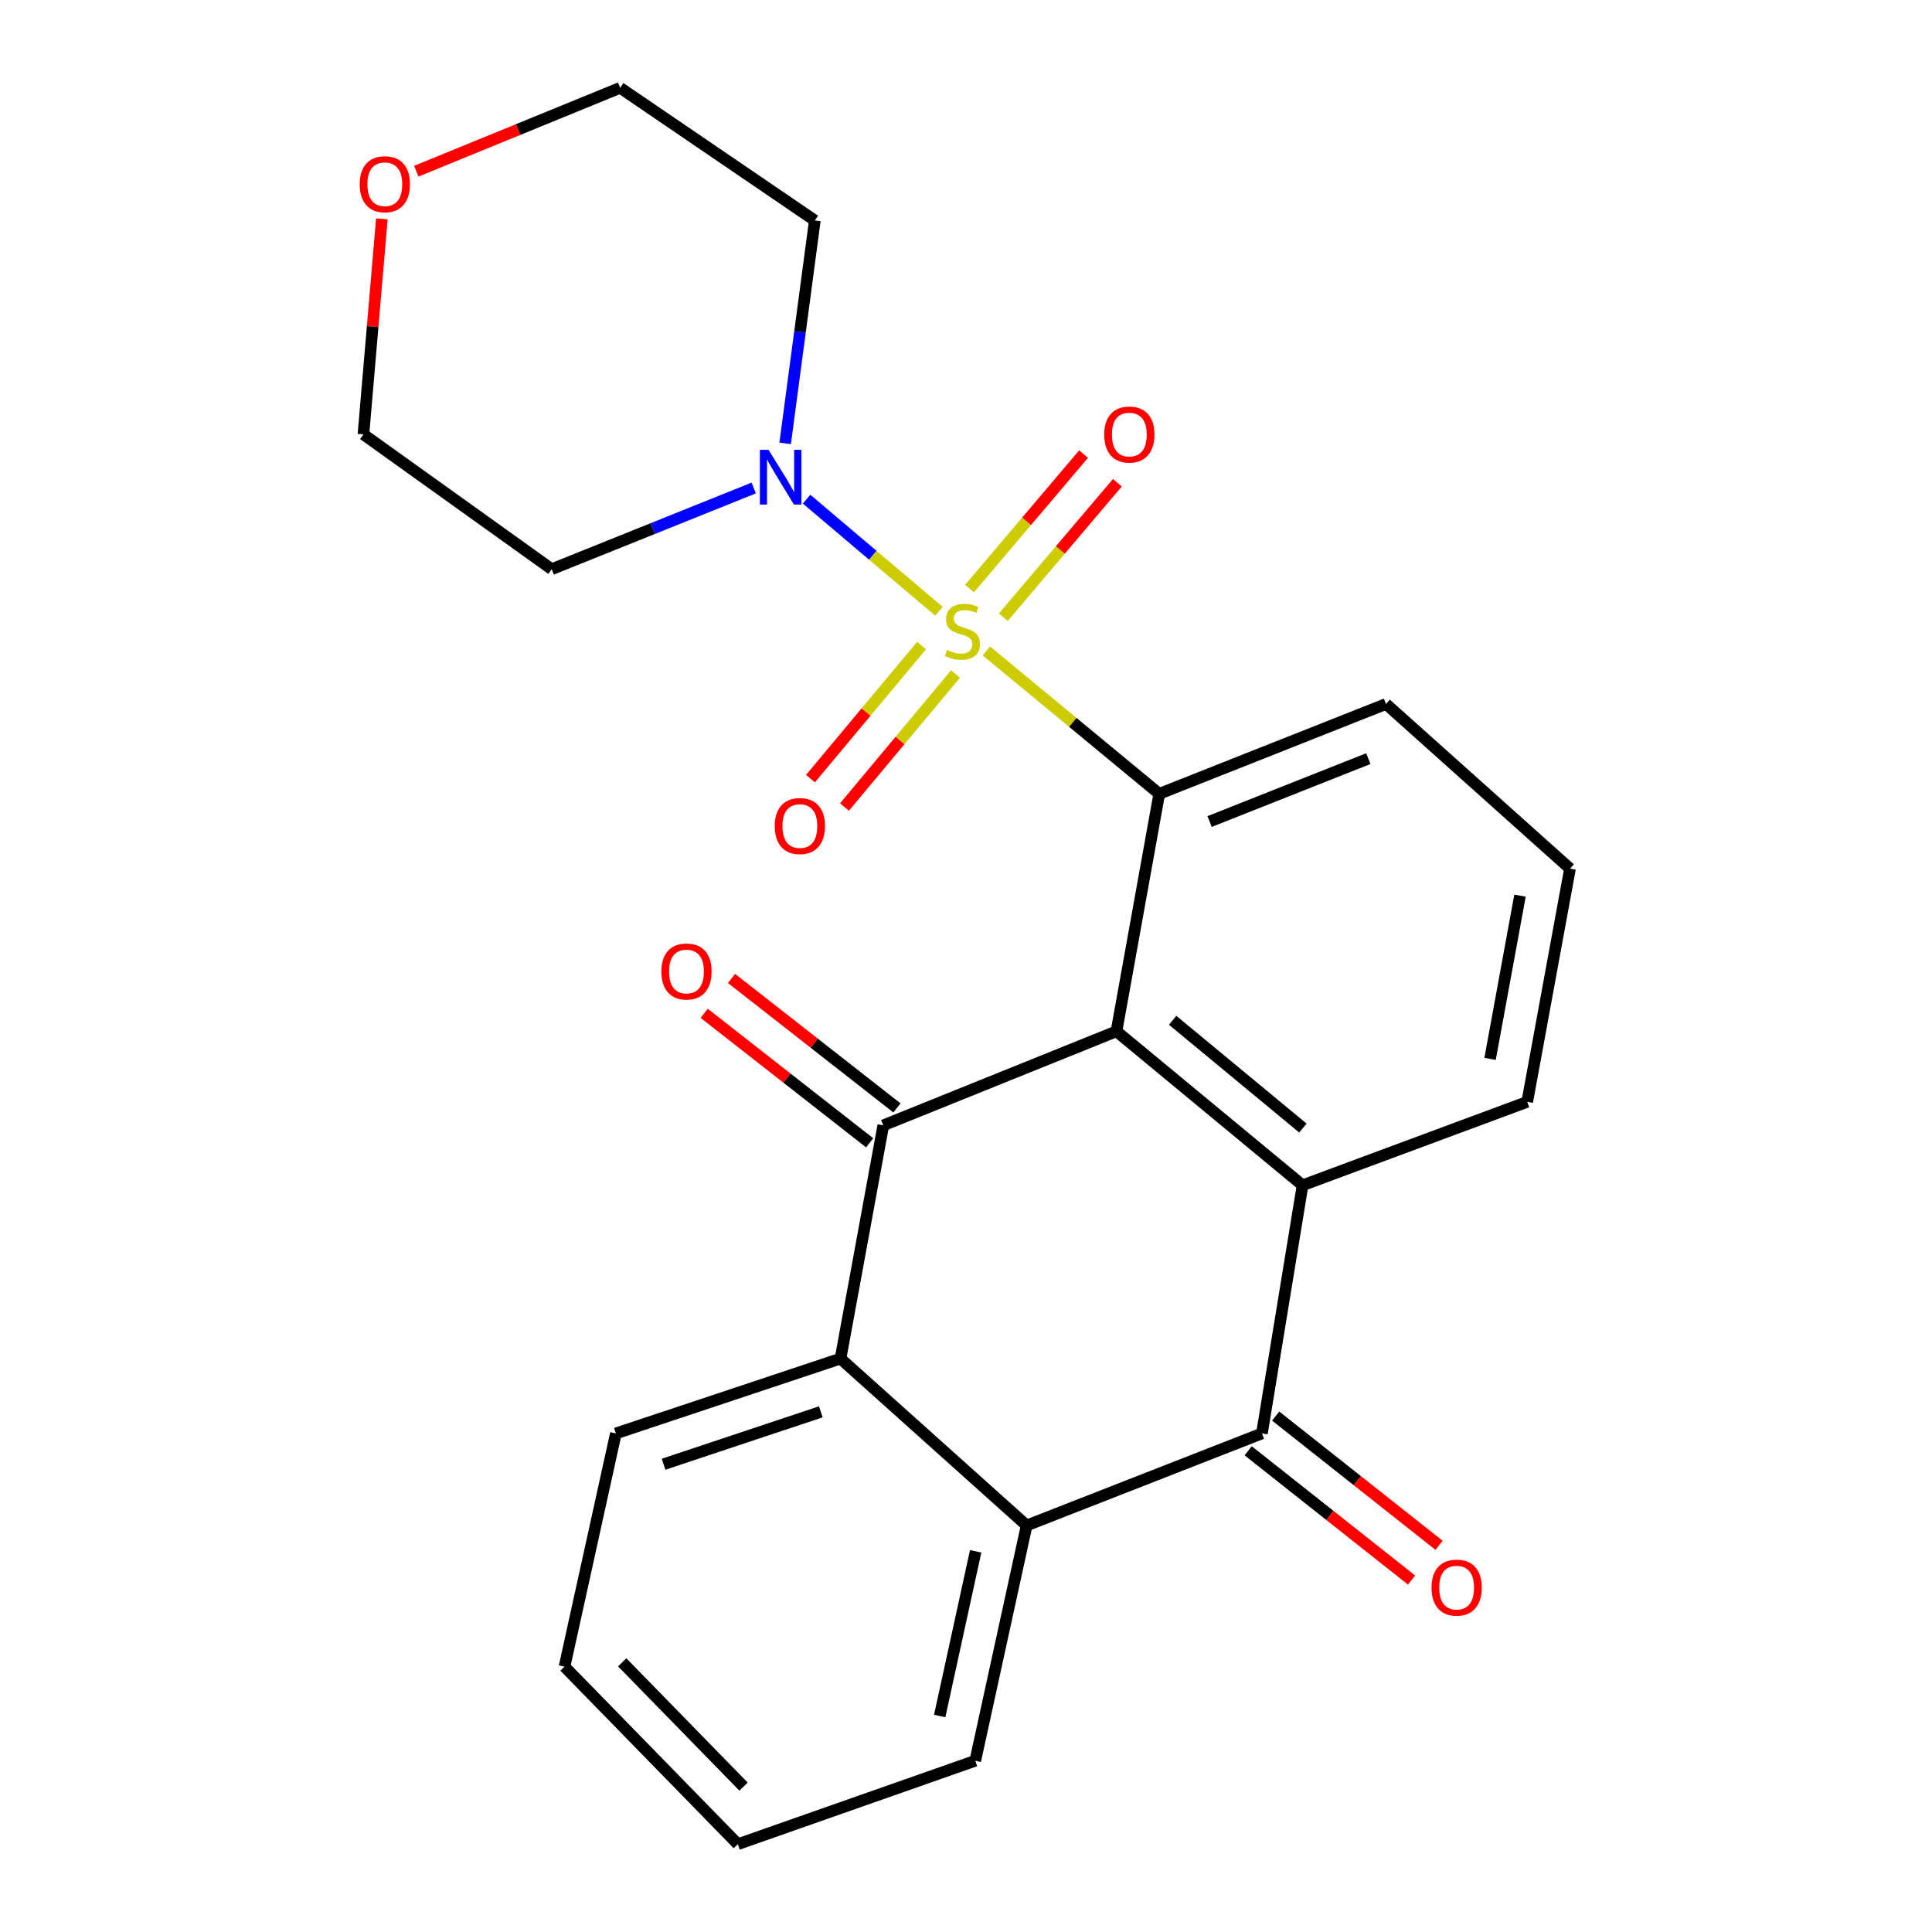 <?xml version='1.0' encoding='iso-8859-1'?>
<svg version='1.1' baseProfile='full'
              xmlns='http://www.w3.org/2000/svg'
                      xmlns:rdkit='http://www.rdkit.org/xml'
                      xmlns:xlink='http://www.w3.org/1999/xlink'
                  xml:space='preserve'
width='1000px' height='1000px' viewBox='0 0 1000 1000'>
<!-- END OF HEADER -->
<rect style='opacity:1.0;fill:#FFFFFF;stroke:none' width='1000' height='1000' x='0' y='0'> </rect>
<path class='bond-1' d='M 510.542,336.928 L 555.284,373.905' style='fill:none;fill-rule:evenodd;stroke:#CCCC00;stroke-width:6px;stroke-linecap:butt;stroke-linejoin:miter;stroke-opacity:1' />
<path class='bond-1' d='M 555.284,373.905 L 600.027,410.882' style='fill:none;fill-rule:evenodd;stroke:#000000;stroke-width:6px;stroke-linecap:butt;stroke-linejoin:miter;stroke-opacity:1' />
<path class='bond-5' d='M 485.995,316.391 L 451.739,287.376' style='fill:none;fill-rule:evenodd;stroke:#CCCC00;stroke-width:6px;stroke-linecap:butt;stroke-linejoin:miter;stroke-opacity:1' />
<path class='bond-5' d='M 451.739,287.376 L 417.483,258.36' style='fill:none;fill-rule:evenodd;stroke:#0000FF;stroke-width:6px;stroke-linecap:butt;stroke-linejoin:miter;stroke-opacity:1' />
<path class='bond-8' d='M 476.995,334.152 L 448.248,368.582' style='fill:none;fill-rule:evenodd;stroke:#CCCC00;stroke-width:6px;stroke-linecap:butt;stroke-linejoin:miter;stroke-opacity:1' />
<path class='bond-8' d='M 448.248,368.582 L 419.502,403.012' style='fill:none;fill-rule:evenodd;stroke:#FF0000;stroke-width:6px;stroke-linecap:butt;stroke-linejoin:miter;stroke-opacity:1' />
<path class='bond-8' d='M 494.596,348.848 L 465.849,383.278' style='fill:none;fill-rule:evenodd;stroke:#CCCC00;stroke-width:6px;stroke-linecap:butt;stroke-linejoin:miter;stroke-opacity:1' />
<path class='bond-8' d='M 465.849,383.278 L 437.102,417.708' style='fill:none;fill-rule:evenodd;stroke:#FF0000;stroke-width:6px;stroke-linecap:butt;stroke-linejoin:miter;stroke-opacity:1' />
<path class='bond-9' d='M 519.32,319.465 L 548.83,284.668' style='fill:none;fill-rule:evenodd;stroke:#CCCC00;stroke-width:6px;stroke-linecap:butt;stroke-linejoin:miter;stroke-opacity:1' />
<path class='bond-9' d='M 548.83,284.668 L 578.339,249.871' style='fill:none;fill-rule:evenodd;stroke:#FF0000;stroke-width:6px;stroke-linecap:butt;stroke-linejoin:miter;stroke-opacity:1' />
<path class='bond-9' d='M 501.833,304.635 L 531.342,269.838' style='fill:none;fill-rule:evenodd;stroke:#CCCC00;stroke-width:6px;stroke-linecap:butt;stroke-linejoin:miter;stroke-opacity:1' />
<path class='bond-9' d='M 531.342,269.838 L 560.852,235.041' style='fill:none;fill-rule:evenodd;stroke:#FF0000;stroke-width:6px;stroke-linecap:butt;stroke-linejoin:miter;stroke-opacity:1' />
<path class='bond-0' d='M 577.888,533.795 L 600.027,410.882' style='fill:none;fill-rule:evenodd;stroke:#000000;stroke-width:6px;stroke-linecap:butt;stroke-linejoin:miter;stroke-opacity:1' />
<path class='bond-2' d='M 577.888,533.795 L 457.191,582.481' style='fill:none;fill-rule:evenodd;stroke:#000000;stroke-width:6px;stroke-linecap:butt;stroke-linejoin:miter;stroke-opacity:1' />
<path class='bond-3' d='M 577.888,533.795 L 674.203,613.499' style='fill:none;fill-rule:evenodd;stroke:#000000;stroke-width:6px;stroke-linecap:butt;stroke-linejoin:miter;stroke-opacity:1' />
<path class='bond-3' d='M 606.953,528.086 L 674.374,583.879' style='fill:none;fill-rule:evenodd;stroke:#000000;stroke-width:6px;stroke-linecap:butt;stroke-linejoin:miter;stroke-opacity:1' />
<path class='bond-15' d='M 600.027,410.882 L 717.399,364.374' style='fill:none;fill-rule:evenodd;stroke:#000000;stroke-width:6px;stroke-linecap:butt;stroke-linejoin:miter;stroke-opacity:1' />
<path class='bond-15' d='M 626.079,425.222 L 708.24,392.667' style='fill:none;fill-rule:evenodd;stroke:#000000;stroke-width:6px;stroke-linecap:butt;stroke-linejoin:miter;stroke-opacity:1' />
<path class='bond-6' d='M 457.191,582.481 L 435.052,703.203' style='fill:none;fill-rule:evenodd;stroke:#000000;stroke-width:6px;stroke-linecap:butt;stroke-linejoin:miter;stroke-opacity:1' />
<path class='bond-10' d='M 464.256,573.453 L 421.439,539.946' style='fill:none;fill-rule:evenodd;stroke:#000000;stroke-width:6px;stroke-linecap:butt;stroke-linejoin:miter;stroke-opacity:1' />
<path class='bond-10' d='M 421.439,539.946 L 378.621,506.439' style='fill:none;fill-rule:evenodd;stroke:#FF0000;stroke-width:6px;stroke-linecap:butt;stroke-linejoin:miter;stroke-opacity:1' />
<path class='bond-10' d='M 450.126,591.51 L 407.308,558.003' style='fill:none;fill-rule:evenodd;stroke:#000000;stroke-width:6px;stroke-linecap:butt;stroke-linejoin:miter;stroke-opacity:1' />
<path class='bond-10' d='M 407.308,558.003 L 364.49,524.497' style='fill:none;fill-rule:evenodd;stroke:#FF0000;stroke-width:6px;stroke-linecap:butt;stroke-linejoin:miter;stroke-opacity:1' />
<path class='bond-4' d='M 674.203,613.499 L 653.172,741.941' style='fill:none;fill-rule:evenodd;stroke:#000000;stroke-width:6px;stroke-linecap:butt;stroke-linejoin:miter;stroke-opacity:1' />
<path class='bond-25' d='M 674.203,613.499 L 790.492,570.316' style='fill:none;fill-rule:evenodd;stroke:#000000;stroke-width:6px;stroke-linecap:butt;stroke-linejoin:miter;stroke-opacity:1' />
<path class='bond-7' d='M 653.172,741.941 L 531.392,789.583' style='fill:none;fill-rule:evenodd;stroke:#000000;stroke-width:6px;stroke-linecap:butt;stroke-linejoin:miter;stroke-opacity:1' />
<path class='bond-11' d='M 646.059,750.932 L 688.346,784.385' style='fill:none;fill-rule:evenodd;stroke:#000000;stroke-width:6px;stroke-linecap:butt;stroke-linejoin:miter;stroke-opacity:1' />
<path class='bond-11' d='M 688.346,784.385 L 730.633,817.837' style='fill:none;fill-rule:evenodd;stroke:#FF0000;stroke-width:6px;stroke-linecap:butt;stroke-linejoin:miter;stroke-opacity:1' />
<path class='bond-11' d='M 660.285,732.95 L 702.571,766.402' style='fill:none;fill-rule:evenodd;stroke:#000000;stroke-width:6px;stroke-linecap:butt;stroke-linejoin:miter;stroke-opacity:1' />
<path class='bond-11' d='M 702.571,766.402 L 744.858,799.854' style='fill:none;fill-rule:evenodd;stroke:#FF0000;stroke-width:6px;stroke-linecap:butt;stroke-linejoin:miter;stroke-opacity:1' />
<path class='bond-13' d='M 406.391,229.478 L 414.072,171.803' style='fill:none;fill-rule:evenodd;stroke:#0000FF;stroke-width:6px;stroke-linecap:butt;stroke-linejoin:miter;stroke-opacity:1' />
<path class='bond-13' d='M 414.072,171.803 L 421.753,114.127' style='fill:none;fill-rule:evenodd;stroke:#000000;stroke-width:6px;stroke-linecap:butt;stroke-linejoin:miter;stroke-opacity:1' />
<path class='bond-14' d='M 390.126,252.588 L 337.846,273.597' style='fill:none;fill-rule:evenodd;stroke:#0000FF;stroke-width:6px;stroke-linecap:butt;stroke-linejoin:miter;stroke-opacity:1' />
<path class='bond-14' d='M 337.846,273.597 L 285.566,294.606' style='fill:none;fill-rule:evenodd;stroke:#000000;stroke-width:6px;stroke-linecap:butt;stroke-linejoin:miter;stroke-opacity:1' />
<path class='bond-17' d='M 435.052,703.203 L 318.775,741.941' style='fill:none;fill-rule:evenodd;stroke:#000000;stroke-width:6px;stroke-linecap:butt;stroke-linejoin:miter;stroke-opacity:1' />
<path class='bond-17' d='M 424.857,730.768 L 343.464,757.884' style='fill:none;fill-rule:evenodd;stroke:#000000;stroke-width:6px;stroke-linecap:butt;stroke-linejoin:miter;stroke-opacity:1' />
<path class='bond-26' d='M 435.052,703.203 L 531.392,789.583' style='fill:none;fill-rule:evenodd;stroke:#000000;stroke-width:6px;stroke-linecap:butt;stroke-linejoin:miter;stroke-opacity:1' />
<path class='bond-18' d='M 531.392,789.583 L 504.794,911.362' style='fill:none;fill-rule:evenodd;stroke:#000000;stroke-width:6px;stroke-linecap:butt;stroke-linejoin:miter;stroke-opacity:1' />
<path class='bond-18' d='M 505.002,802.957 L 486.383,888.203' style='fill:none;fill-rule:evenodd;stroke:#000000;stroke-width:6px;stroke-linecap:butt;stroke-linejoin:miter;stroke-opacity:1' />
<path class='bond-12' d='M 197.648,113.285 L 192.883,169.061' style='fill:none;fill-rule:evenodd;stroke:#FF0000;stroke-width:6px;stroke-linecap:butt;stroke-linejoin:miter;stroke-opacity:1' />
<path class='bond-12' d='M 192.883,169.061 L 188.117,224.837' style='fill:none;fill-rule:evenodd;stroke:#000000;stroke-width:6px;stroke-linecap:butt;stroke-linejoin:miter;stroke-opacity:1' />
<path class='bond-24' d='M 215.477,88.612 L 268.234,67.033' style='fill:none;fill-rule:evenodd;stroke:#FF0000;stroke-width:6px;stroke-linecap:butt;stroke-linejoin:miter;stroke-opacity:1' />
<path class='bond-24' d='M 268.234,67.033 L 320.992,45.455' style='fill:none;fill-rule:evenodd;stroke:#000000;stroke-width:6px;stroke-linecap:butt;stroke-linejoin:miter;stroke-opacity:1' />
<path class='bond-20' d='M 421.753,114.127 L 320.992,45.455' style='fill:none;fill-rule:evenodd;stroke:#000000;stroke-width:6px;stroke-linecap:butt;stroke-linejoin:miter;stroke-opacity:1' />
<path class='bond-21' d='M 285.566,294.606 L 188.117,224.837' style='fill:none;fill-rule:evenodd;stroke:#000000;stroke-width:6px;stroke-linecap:butt;stroke-linejoin:miter;stroke-opacity:1' />
<path class='bond-19' d='M 717.399,364.374 L 812.631,449.607' style='fill:none;fill-rule:evenodd;stroke:#000000;stroke-width:6px;stroke-linecap:butt;stroke-linejoin:miter;stroke-opacity:1' />
<path class='bond-16' d='M 790.492,570.316 L 812.631,449.607' style='fill:none;fill-rule:evenodd;stroke:#000000;stroke-width:6px;stroke-linecap:butt;stroke-linejoin:miter;stroke-opacity:1' />
<path class='bond-16' d='M 771.26,548.073 L 786.758,463.577' style='fill:none;fill-rule:evenodd;stroke:#000000;stroke-width:6px;stroke-linecap:butt;stroke-linejoin:miter;stroke-opacity:1' />
<path class='bond-23' d='M 318.775,741.941 L 292.19,862.65' style='fill:none;fill-rule:evenodd;stroke:#000000;stroke-width:6px;stroke-linecap:butt;stroke-linejoin:miter;stroke-opacity:1' />
<path class='bond-22' d='M 504.794,911.362 L 381.907,954.545' style='fill:none;fill-rule:evenodd;stroke:#000000;stroke-width:6px;stroke-linecap:butt;stroke-linejoin:miter;stroke-opacity:1' />
<path class='bond-27' d='M 381.907,954.545 L 292.19,862.65' style='fill:none;fill-rule:evenodd;stroke:#000000;stroke-width:6px;stroke-linecap:butt;stroke-linejoin:miter;stroke-opacity:1' />
<path class='bond-27' d='M 384.856,924.743 L 322.054,860.417' style='fill:none;fill-rule:evenodd;stroke:#000000;stroke-width:6px;stroke-linecap:butt;stroke-linejoin:miter;stroke-opacity:1' />
<path  class='atom-0' d='M 490.158 336.414
Q 490.478 336.534, 491.798 337.094
Q 493.118 337.654, 494.558 338.014
Q 496.038 338.334, 497.478 338.334
Q 500.158 338.334, 501.718 337.054
Q 503.278 335.734, 503.278 333.454
Q 503.278 331.894, 502.478 330.934
Q 501.718 329.974, 500.518 329.454
Q 499.318 328.934, 497.318 328.334
Q 494.798 327.574, 493.278 326.854
Q 491.798 326.134, 490.718 324.614
Q 489.678 323.094, 489.678 320.534
Q 489.678 316.974, 492.078 314.774
Q 494.518 312.574, 499.318 312.574
Q 502.598 312.574, 506.318 314.134
L 505.398 317.214
Q 501.998 315.814, 499.438 315.814
Q 496.678 315.814, 495.158 316.974
Q 493.638 318.094, 493.678 320.054
Q 493.678 321.574, 494.438 322.494
Q 495.238 323.414, 496.358 323.934
Q 497.518 324.454, 499.438 325.054
Q 501.998 325.854, 503.518 326.654
Q 505.038 327.454, 506.118 329.094
Q 507.238 330.694, 507.238 333.454
Q 507.238 337.374, 504.598 339.494
Q 501.998 341.574, 497.638 341.574
Q 495.118 341.574, 493.198 341.014
Q 491.318 340.494, 489.078 339.574
L 490.158 336.414
' fill='#CCCC00'/>
<path  class='atom-6' d='M 397.799 232.829
L 407.079 247.829
Q 407.999 249.309, 409.479 251.989
Q 410.959 254.669, 411.039 254.829
L 411.039 232.829
L 414.799 232.829
L 414.799 261.149
L 410.919 261.149
L 400.959 244.749
Q 399.799 242.829, 398.559 240.629
Q 397.359 238.429, 396.999 237.749
L 396.999 261.149
L 393.319 261.149
L 393.319 232.829
L 397.799 232.829
' fill='#0000FF'/>
<path  class='atom-9' d='M 401.008 427.56
Q 401.008 420.76, 404.368 416.96
Q 407.728 413.16, 414.008 413.16
Q 420.288 413.16, 423.648 416.96
Q 427.008 420.76, 427.008 427.56
Q 427.008 434.44, 423.608 438.36
Q 420.208 442.24, 414.008 442.24
Q 407.768 442.24, 404.368 438.36
Q 401.008 434.48, 401.008 427.56
M 414.008 439.04
Q 418.328 439.04, 420.648 436.16
Q 423.008 433.24, 423.008 427.56
Q 423.008 422, 420.648 419.2
Q 418.328 416.36, 414.008 416.36
Q 409.688 416.36, 407.328 419.16
Q 405.008 421.96, 405.008 427.56
Q 405.008 433.28, 407.328 436.16
Q 409.688 439.04, 414.008 439.04
' fill='#FF0000'/>
<path  class='atom-10' d='M 571.537 224.917
Q 571.537 218.117, 574.897 214.317
Q 578.257 210.517, 584.537 210.517
Q 590.817 210.517, 594.177 214.317
Q 597.537 218.117, 597.537 224.917
Q 597.537 231.797, 594.137 235.717
Q 590.737 239.597, 584.537 239.597
Q 578.297 239.597, 574.897 235.717
Q 571.537 231.837, 571.537 224.917
M 584.537 236.397
Q 588.857 236.397, 591.177 233.517
Q 593.537 230.597, 593.537 224.917
Q 593.537 219.357, 591.177 216.557
Q 588.857 213.717, 584.537 213.717
Q 580.217 213.717, 577.857 216.517
Q 575.537 219.317, 575.537 224.917
Q 575.537 230.637, 577.857 233.517
Q 580.217 236.397, 584.537 236.397
' fill='#FF0000'/>
<path  class='atom-11' d='M 342.322 502.844
Q 342.322 496.044, 345.682 492.244
Q 349.042 488.444, 355.322 488.444
Q 361.602 488.444, 364.962 492.244
Q 368.322 496.044, 368.322 502.844
Q 368.322 509.724, 364.922 513.644
Q 361.522 517.524, 355.322 517.524
Q 349.082 517.524, 345.682 513.644
Q 342.322 509.764, 342.322 502.844
M 355.322 514.324
Q 359.642 514.324, 361.962 511.444
Q 364.322 508.524, 364.322 502.844
Q 364.322 497.284, 361.962 494.484
Q 359.642 491.644, 355.322 491.644
Q 351.002 491.644, 348.642 494.444
Q 346.322 497.244, 346.322 502.844
Q 346.322 508.564, 348.642 511.444
Q 351.002 514.324, 355.322 514.324
' fill='#FF0000'/>
<path  class='atom-12' d='M 740.958 821.751
Q 740.958 814.951, 744.318 811.151
Q 747.678 807.351, 753.958 807.351
Q 760.238 807.351, 763.598 811.151
Q 766.958 814.951, 766.958 821.751
Q 766.958 828.631, 763.558 832.551
Q 760.158 836.431, 753.958 836.431
Q 747.718 836.431, 744.318 832.551
Q 740.958 828.671, 740.958 821.751
M 753.958 833.231
Q 758.278 833.231, 760.598 830.351
Q 762.958 827.431, 762.958 821.751
Q 762.958 816.191, 760.598 813.391
Q 758.278 810.551, 753.958 810.551
Q 749.638 810.551, 747.278 813.351
Q 744.958 816.151, 744.958 821.751
Q 744.958 827.471, 747.278 830.351
Q 749.638 833.231, 753.958 833.231
' fill='#FF0000'/>
<path  class='atom-13' d='M 186.187 95.355
Q 186.187 88.555, 189.547 84.755
Q 192.907 80.955, 199.187 80.955
Q 205.467 80.955, 208.827 84.755
Q 212.187 88.555, 212.187 95.355
Q 212.187 102.235, 208.787 106.155
Q 205.387 110.035, 199.187 110.035
Q 192.947 110.035, 189.547 106.155
Q 186.187 102.275, 186.187 95.355
M 199.187 106.835
Q 203.507 106.835, 205.827 103.955
Q 208.187 101.035, 208.187 95.355
Q 208.187 89.795, 205.827 86.995
Q 203.507 84.155, 199.187 84.155
Q 194.867 84.155, 192.507 86.955
Q 190.187 89.755, 190.187 95.355
Q 190.187 101.075, 192.507 103.955
Q 194.867 106.835, 199.187 106.835
' fill='#FF0000'/>
</svg>
